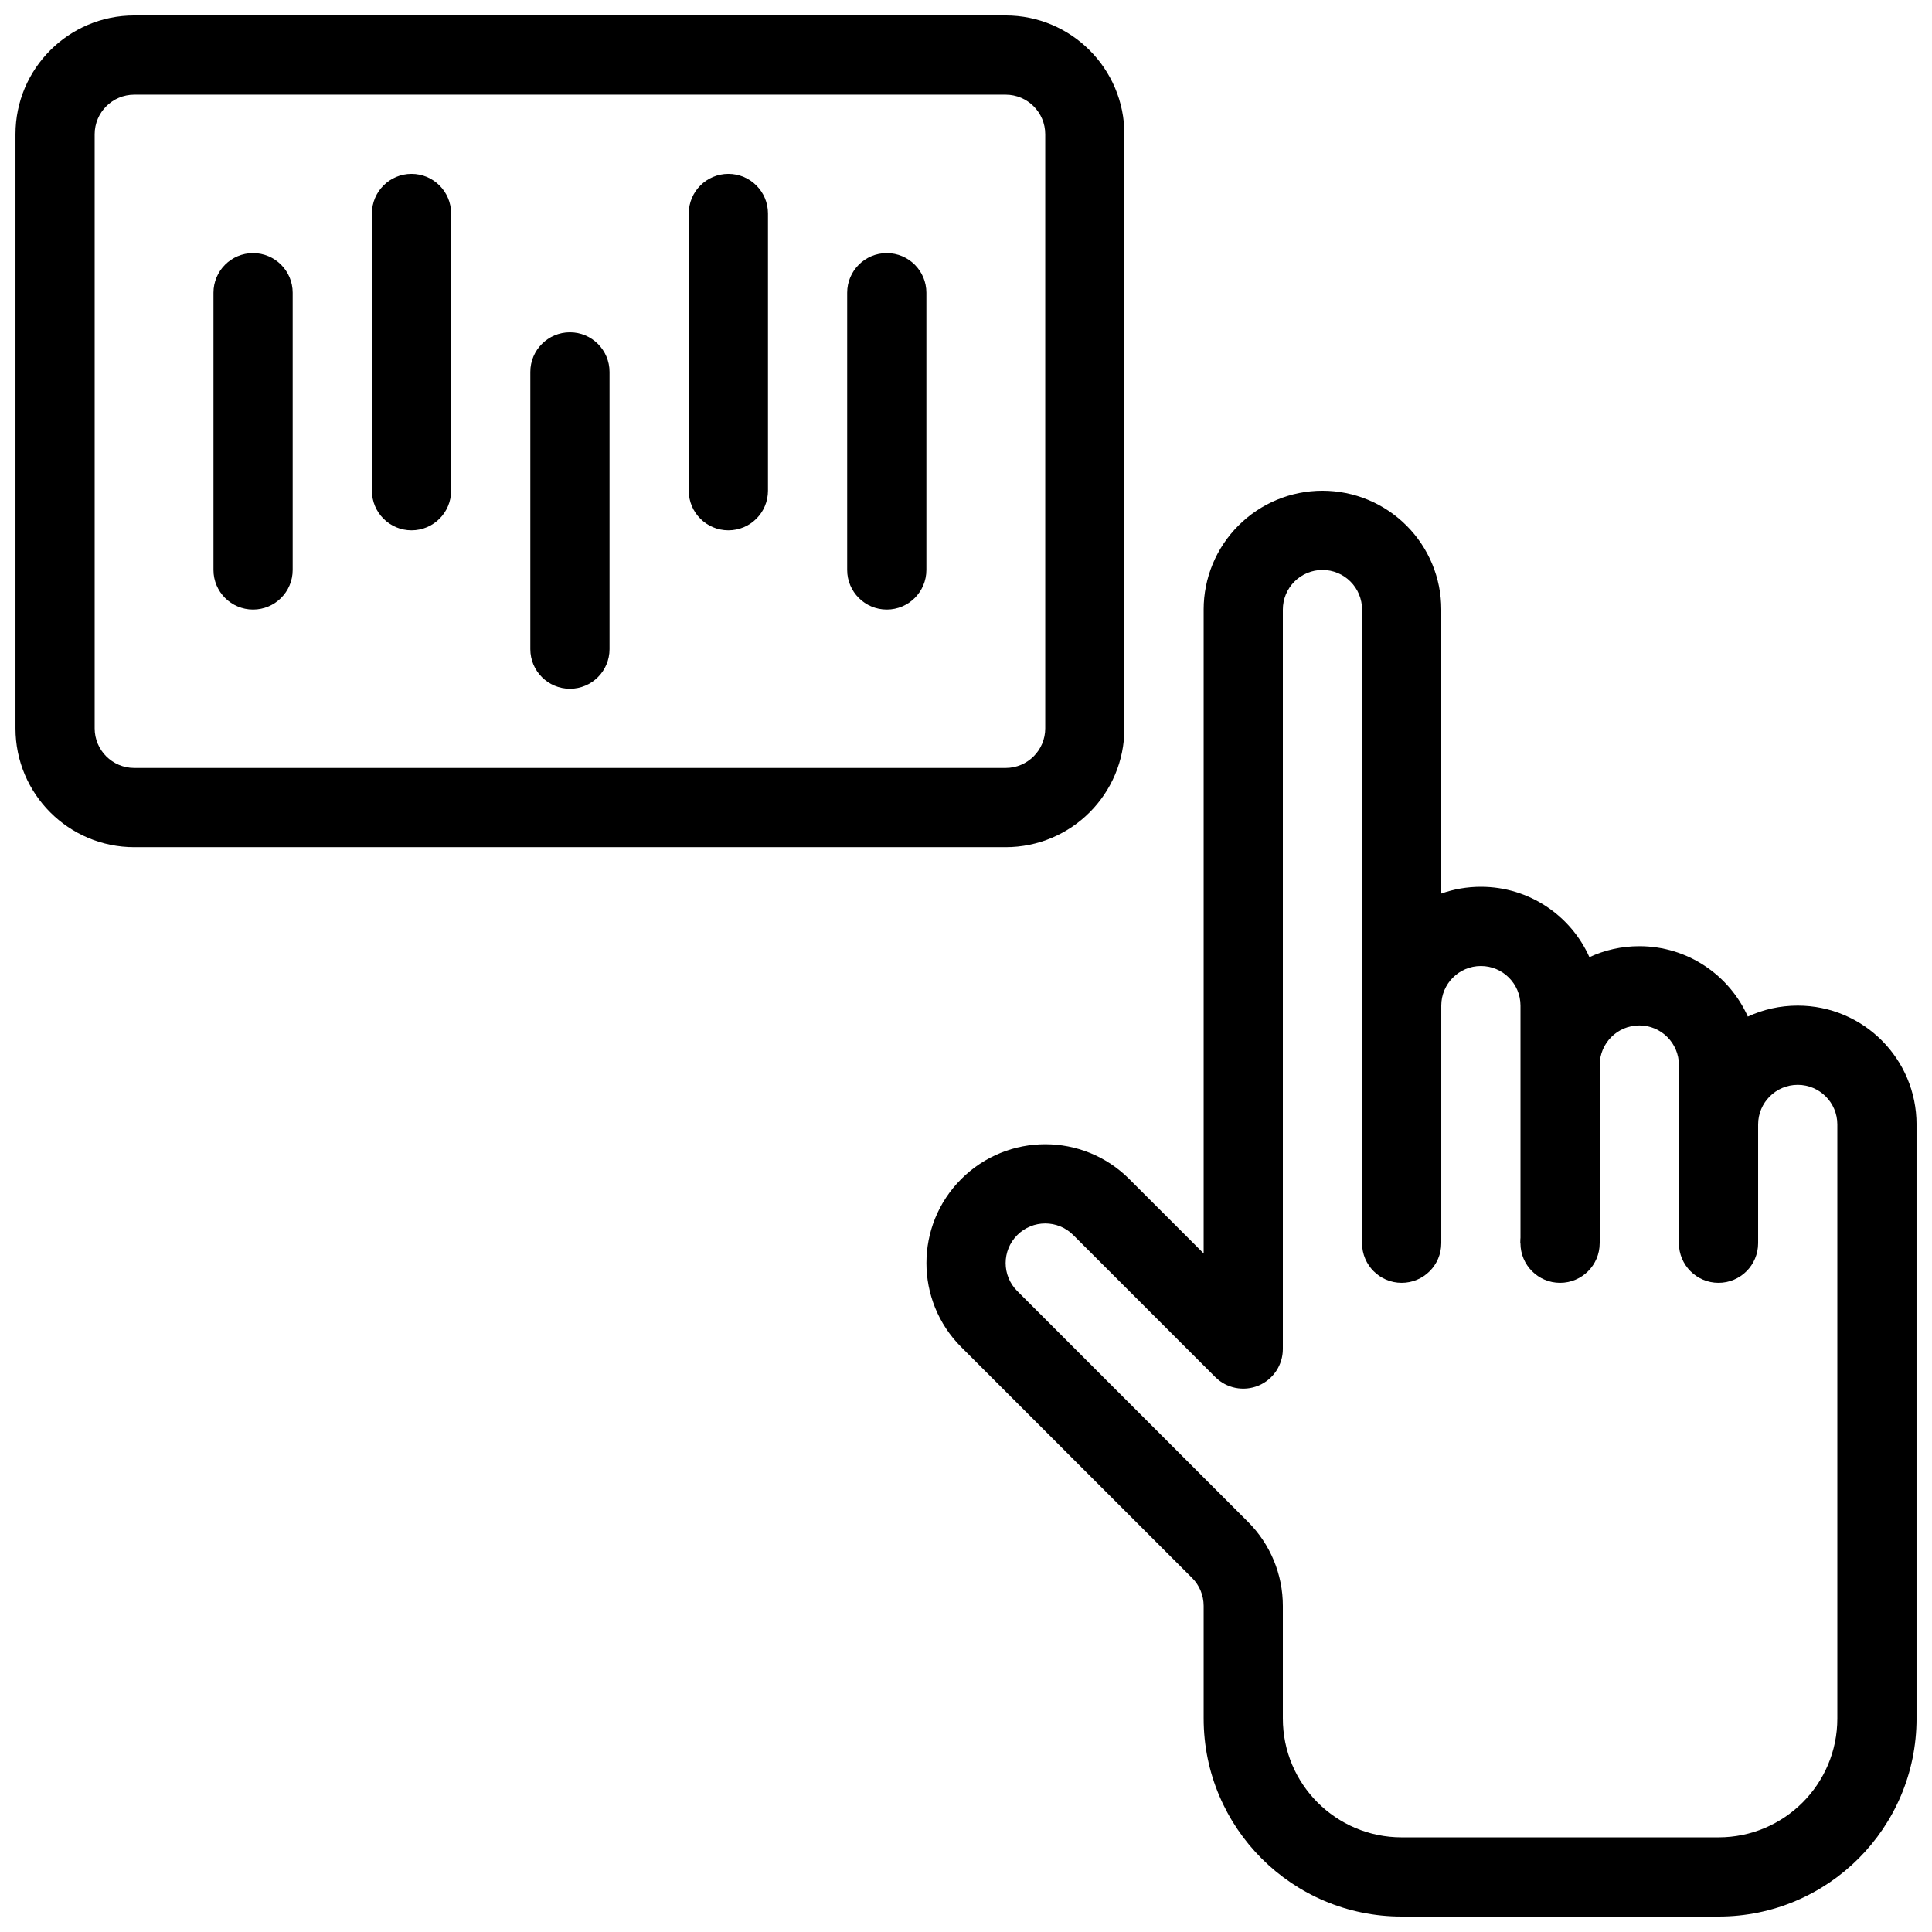 <?xml version="1.0" encoding="UTF-8"?>
<!-- Uploaded to: ICON Repo, www.svgrepo.com, Generator: ICON Repo Mixer Tools -->
<svg width="800px" height="800px" version="1.1" viewBox="144 144 512 512" xmlns="http://www.w3.org/2000/svg">
 <defs>
  <clipPath id="b">
   <path d="m389 274h262.9v377.9h-262.9z"/>
  </clipPath>
  <clipPath id="a">
   <path d="m148.09 148.09h293.91v220.91h-293.91z"/>
  </clipPath>
 </defs>
 <g clip-path="url(#b)">
  <path d="m462.98 305.54v170.63l-19.715-19.711c-12.289-12.301-32.23-12.301-44.523 0-12.301 12.289-12.301 32.234-0.012 44.523l61.172 61.172c1.973 1.961 3.078 4.637 3.078 7.422v29.848c0 28.98 23.5 52.48 52.477 52.48h83.969c28.98 0 52.48-23.5 52.48-52.48v-157.44c0-17.395-14.094-31.488-31.488-31.488-4.723 0-9.203 1.039-13.223 2.906-4.914-10.988-15.945-18.652-28.762-18.652-4.723 0-9.203 1.039-13.223 2.906-4.914-10.988-15.945-18.648-28.762-18.648-3.684 0-7.211 0.629-10.496 1.793v-75.266c0-8.355-3.316-16.363-9.223-22.262-5.902-5.91-13.91-9.227-22.266-9.227-8.352 0-16.363 3.316-22.262 9.227-5.906 5.898-9.223 13.906-9.223 22.262zm41.98 167.94v-167.94c0-2.781-1.102-5.457-3.074-7.422-1.961-1.973-4.637-3.074-7.422-3.074-2.781 0-5.457 1.102-7.418 3.074-1.973 1.965-3.078 4.641-3.078 7.422v195.97c0 4.242-2.559 8.074-6.473 9.699-3.926 1.617-8.441 0.727-11.441-2.277l-37.629-37.629c-4.106-4.102-10.746-4.102-14.84 0-4.106 4.094-4.106 10.75 0 14.844 0 0 61.16 61.168 61.16 61.168 5.906 5.902 9.223 13.91 9.223 22.266v29.848c0 17.395 14.098 31.488 31.488 31.488h83.969c17.395 0 31.488-14.094 31.488-31.488v-157.44c0-5.797-4.699-10.496-10.496-10.496-5.793 0-10.496 4.699-10.496 10.496v31.488h-20.992v-47.234c0-5.793-4.699-10.496-10.496-10.496-5.793 0-10.496 4.703-10.496 10.496v47.234h-20.992v-62.977c0-5.797-4.699-10.496-10.496-10.496-5.793 0-10.496 4.699-10.496 10.496v62.977z" fill-rule="evenodd"/>
 </g>
 <g clip-path="url(#a)">
  <path d="m441.98 179.58c0-17.391-14.09-31.488-31.484-31.488h-230.91c-17.395 0-31.484 14.098-31.484 31.488v157.44c0 17.391 14.09 31.488 31.484 31.488h230.91c17.395 0 31.484-14.098 31.484-31.488zm-20.98 0v157.44c0 5.793-4.699 10.496-10.504 10.496h-230.91c-5.801 0-10.5-4.703-10.5-10.496v-157.44c0-5.793 4.699-10.496 10.5-10.496h230.91c5.805 0 10.504 4.703 10.504 10.496z" fill-rule="evenodd"/>
 </g>
 <path d="m368.51 221.57v73.473c0 5.793 4.699 10.496 10.496 10.496 5.793 0 10.496-4.703 10.496-10.496v-73.473c0-5.793-4.703-10.496-10.496-10.496-5.797 0-10.496 4.703-10.496 10.496z" fill-rule="evenodd"/>
 <path d="m326.53 200.57v73.473c0 5.793 4.699 10.496 10.496 10.496 5.793 0 10.496-4.703 10.496-10.496v-73.473c0-5.793-4.703-10.496-10.496-10.496-5.797 0-10.496 4.703-10.496 10.496z" fill-rule="evenodd"/>
 <path d="m284.54 242.56v73.473c0 5.793 4.703 10.496 10.496 10.496 5.793 0 10.496-4.703 10.496-10.496v-73.473c0-5.793-4.703-10.496-10.496-10.496-5.793 0-10.496 4.703-10.496 10.496z" fill-rule="evenodd"/>
 <path d="m242.56 200.57v73.473c0 5.793 4.703 10.496 10.496 10.496 5.793 0 10.496-4.703 10.496-10.496v-73.473c0-5.793-4.703-10.496-10.496-10.496-5.793 0-10.496 4.703-10.496 10.496z" fill-rule="evenodd"/>
 <path d="m200.57 221.57v73.473c0 5.793 4.703 10.496 10.496 10.496 5.793 0 10.496-4.703 10.496-10.496v-73.473c0-5.793-4.703-10.496-10.496-10.496-5.793 0-10.496 4.703-10.496 10.496z" fill-rule="evenodd"/>
 <path d="m525.95 473.47c0 5.793-4.699 10.492-10.496 10.492s-10.496-4.699-10.496-10.492c0-5.797 4.699-10.496 10.496-10.496s10.496 4.699 10.496 10.496" fill-rule="evenodd"/>
 <path d="m567.93 473.47c0 5.793-4.699 10.492-10.496 10.492s-10.496-4.699-10.496-10.492c0-5.797 4.699-10.496 10.496-10.496s10.496 4.699 10.496 10.496" fill-rule="evenodd"/>
 <path d="m609.92 473.47c0 5.793-4.699 10.492-10.496 10.492s-10.496-4.699-10.496-10.492c0-5.797 4.699-10.496 10.496-10.496s10.496 4.699 10.496 10.496" fill-rule="evenodd"/>
</svg>